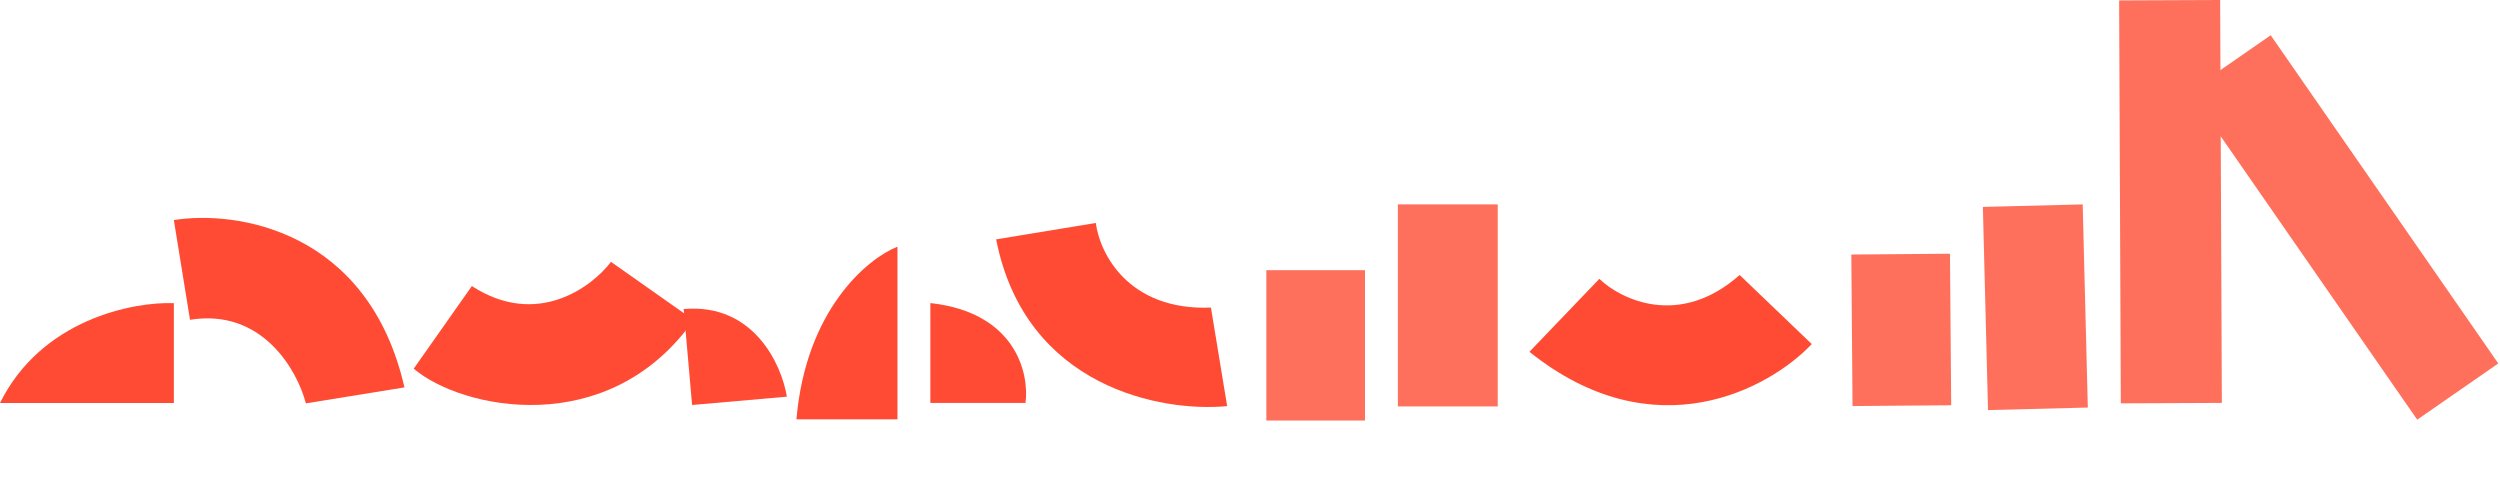 <svg width="1151" height="226" viewBox="0 0 1151 226" fill="none" xmlns="http://www.w3.org/2000/svg">
<path d="M975.651 0.194L1022.16 0L1022.94 185.502L976.426 185.696L975.651 0.194Z" fill="#FF705C"/>
<path d="M80.042 185.546H0C19.037 147.039 61.294 138.855 80.042 139.576V185.546Z" fill="#FF4B33"/>
<path d="M190.476 169.73L217.247 131.696C247.006 151.055 272.348 132.341 281.299 120.564L319.333 147.335C280.234 202.882 212.359 188.44 190.476 169.73Z" fill="#FF4B33"/>
<path d="M1045.43 16.225L1008.1 42.111L1112.88 193.219L1150.21 167.332L1045.43 16.225Z" fill="#FF705C"/>
<path d="M413.192 113.574V193.075H366.681C371.007 142.454 399.491 118.982 413.192 113.574Z" fill="#FF4B33"/>
<path d="M80.042 101.323L87.48 147.235C120.794 141.838 136.928 170.636 140.831 185.709L186.21 178.357C169.61 105.659 108.515 96.71 80.042 101.323Z" fill="#FF4B33"/>
<path d="M428.335 185.503V139.533C467.707 143.86 473.945 171.983 472.142 185.503H428.335Z" fill="#FF4B33"/>
<path d="M628.441 124.39H583.012V193.616H628.441V124.39Z" fill="#FF705C"/>
<path d="M689.554 187.126H643.584V94.104H689.554V187.126Z" fill="#FF705C"/>
<path d="M834.134 158.41L800.936 126.61C773.31 151.074 746.354 137.985 736.33 128.383L704.157 161.971C761.762 208.163 814.81 178.843 834.134 158.41Z" fill="#FF4B33"/>
<path d="M898.328 186.583L897.771 116.818L852.343 117.18L852.9 186.945L898.328 186.583Z" fill="#FF705C"/>
<path d="M318.64 186.461L314.762 142.283C347.087 139.445 359.909 167.998 362.279 182.63L318.64 186.461Z" fill="#FF4B33"/>
<path d="M504.515 102.65L458.621 110.202C472.067 178.585 535.129 189.876 564.98 186.973L557.515 141.613C519.174 143.099 506.206 116.257 504.515 102.65Z" fill="#FF4B33"/>
<path d="M961.234 187.637L958.871 94.104L912.915 95.265L915.278 188.798L961.234 187.637Z" fill="#FF705C"/>
</svg>
